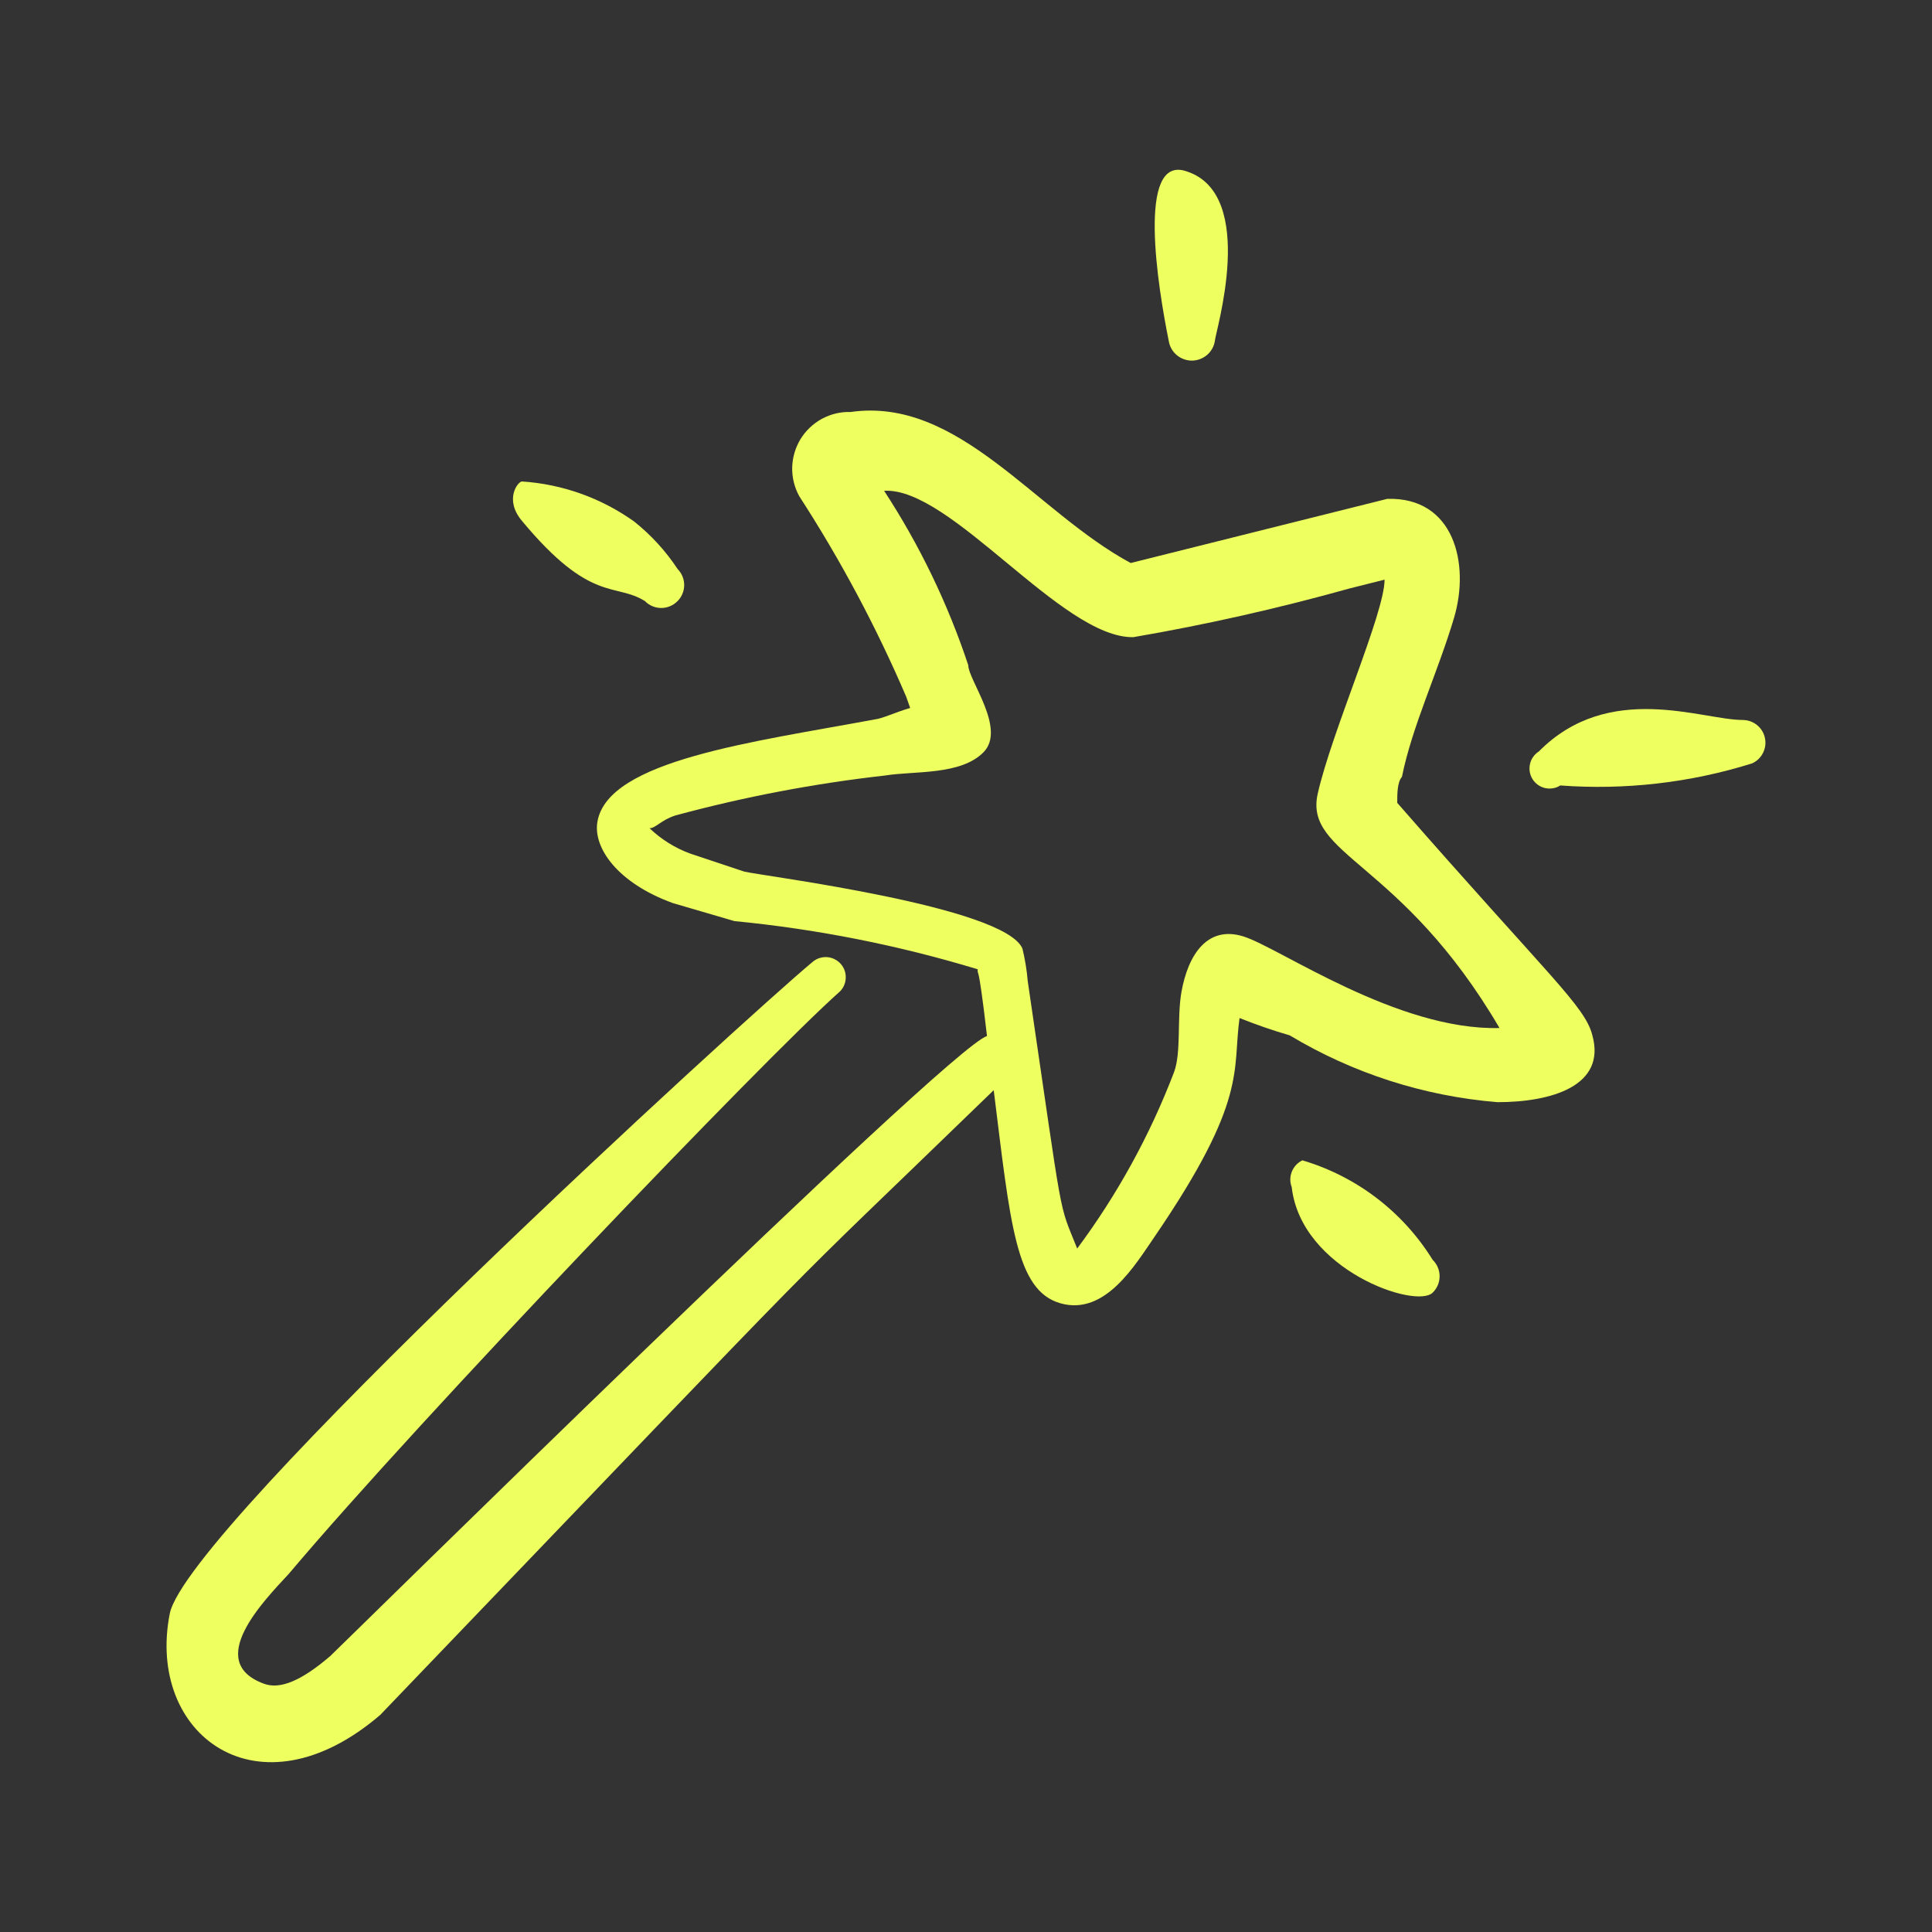 <svg width="29" height="29" viewBox="0 0 29 29" fill="none" xmlns="http://www.w3.org/2000/svg">
<rect x="0" y="0" width="29" height="29" fill="#333333" stroke="none"/>
<g clip-path="url(#clip0_5_1018)">
<path fill-rule="evenodd" clip-rule="evenodd" d="M20.973 12.051C20.973 11.921 20.973 11.74 21.044 11.66C21.194 10.908 21.585 10.085 21.826 9.273C22.067 8.461 21.826 7.458 20.823 7.488L16.972 8.451C15.537 7.678 14.394 5.953 12.769 6.184C12.619 6.179 12.47 6.215 12.338 6.286C12.206 6.358 12.095 6.463 12.016 6.591C11.938 6.72 11.895 6.867 11.891 7.017C11.888 7.167 11.924 7.316 11.997 7.448C12.616 8.403 13.153 9.41 13.602 10.457L13.662 10.627C13.451 10.687 13.241 10.787 13.14 10.797C11.305 11.139 9.129 11.409 8.968 12.332C8.898 12.723 9.269 13.255 10.101 13.556L11.024 13.826C12.262 13.946 13.485 14.188 14.675 14.549C14.675 14.689 14.675 14.338 14.815 15.551C14.223 15.732 5.057 24.769 4.956 24.859C4.535 25.22 4.204 25.37 3.953 25.27C3.071 24.939 3.953 24.036 4.334 23.625C6.34 21.248 11.495 15.872 12.589 14.899C12.65 14.848 12.688 14.774 12.694 14.694C12.701 14.614 12.676 14.534 12.624 14.473C12.572 14.412 12.498 14.374 12.418 14.367C12.338 14.361 12.259 14.386 12.198 14.438C11.195 15.271 2.82 22.923 2.549 24.217C2.188 26.032 3.873 27.316 5.708 25.741C13.271 17.858 11.255 19.914 14.916 16.364C15.166 18.37 15.246 19.373 15.918 19.563C16.59 19.754 17.042 18.982 17.333 18.56C18.737 16.504 18.496 16.073 18.606 15.281C18.853 15.38 19.104 15.467 19.359 15.541C20.308 16.111 21.375 16.454 22.478 16.544C23.28 16.544 24.113 16.304 23.902 15.541C23.792 15.1 23.26 14.669 20.973 12.051ZM18.667 14.057C18.125 13.886 17.834 14.328 17.734 14.889C17.664 15.291 17.734 15.792 17.623 16.093C17.262 17.038 16.773 17.929 16.169 18.741C15.878 18.009 15.979 18.48 15.427 14.729C15.413 14.563 15.386 14.399 15.347 14.238C15.076 13.606 11.486 13.154 11.175 13.084L10.362 12.813C10.134 12.73 9.926 12.6 9.75 12.432C9.841 12.432 9.921 12.312 10.132 12.242C11.168 11.961 12.224 11.76 13.291 11.64C13.722 11.57 14.424 11.64 14.765 11.289C15.106 10.938 14.534 10.206 14.534 9.985C14.228 9.062 13.803 8.182 13.271 7.367C14.274 7.307 15.939 9.584 17.012 9.564C18.107 9.376 19.191 9.131 20.261 8.832L20.783 8.701C20.783 9.203 19.991 10.978 19.78 11.911C19.569 12.844 21.034 12.914 22.508 15.431C20.973 15.471 19.208 14.228 18.667 14.057Z" fill="#EEFF60"/>
<path fill-rule="evenodd" clip-rule="evenodd" d="M17.544 5.121C17.557 5.202 17.6 5.277 17.663 5.33C17.727 5.383 17.807 5.413 17.89 5.413C17.972 5.413 18.052 5.383 18.116 5.33C18.179 5.277 18.222 5.202 18.235 5.121C18.235 5.01 18.887 2.924 17.814 2.573C17.052 2.303 17.383 4.328 17.544 5.121Z" fill="#EEFF60"/>
<path fill-rule="evenodd" clip-rule="evenodd" d="M9.68 9.022C9.744 9.088 9.831 9.125 9.922 9.126C10.013 9.127 10.101 9.091 10.166 9.027C10.232 8.964 10.269 8.876 10.27 8.785C10.271 8.694 10.235 8.606 10.171 8.541C9.993 8.271 9.773 8.031 9.52 7.829C9.025 7.475 8.441 7.267 7.835 7.227C7.774 7.227 7.564 7.498 7.835 7.819C8.868 9.062 9.229 8.742 9.68 9.022Z" fill="#EEFF60"/>
<path fill-rule="evenodd" clip-rule="evenodd" d="M19.549 17.417C19.477 17.452 19.421 17.512 19.391 17.587C19.361 17.661 19.36 17.743 19.389 17.818C19.529 19.062 21.254 19.654 21.505 19.403C21.538 19.371 21.564 19.333 21.582 19.291C21.6 19.248 21.609 19.203 21.609 19.157C21.609 19.111 21.6 19.066 21.582 19.024C21.564 18.981 21.538 18.943 21.505 18.911C21.059 18.19 20.363 17.658 19.549 17.417Z" fill="#EEFF60"/>
<path fill-rule="evenodd" clip-rule="evenodd" d="M26.158 10.807C25.547 10.807 24.152 10.216 23.099 11.279C23.066 11.3 23.037 11.328 23.014 11.36C22.991 11.392 22.974 11.429 22.966 11.467C22.957 11.506 22.956 11.546 22.962 11.585C22.969 11.624 22.983 11.662 23.004 11.695C23.025 11.729 23.053 11.758 23.085 11.781C23.117 11.804 23.154 11.82 23.192 11.829C23.231 11.838 23.271 11.839 23.31 11.832C23.349 11.826 23.387 11.812 23.42 11.79C24.392 11.862 25.369 11.75 26.299 11.459C26.37 11.427 26.428 11.372 26.463 11.302C26.498 11.233 26.509 11.153 26.492 11.077C26.476 11 26.434 10.932 26.373 10.883C26.312 10.834 26.236 10.807 26.158 10.807Z" fill="#EEFF60"/>
</g>
<defs>
<clipPath id="clip0_5_1018">
<rect width="24" height="24" fill="white" transform="translate(2.5 2.5)"/>
</clipPath>
</defs>
</svg>
